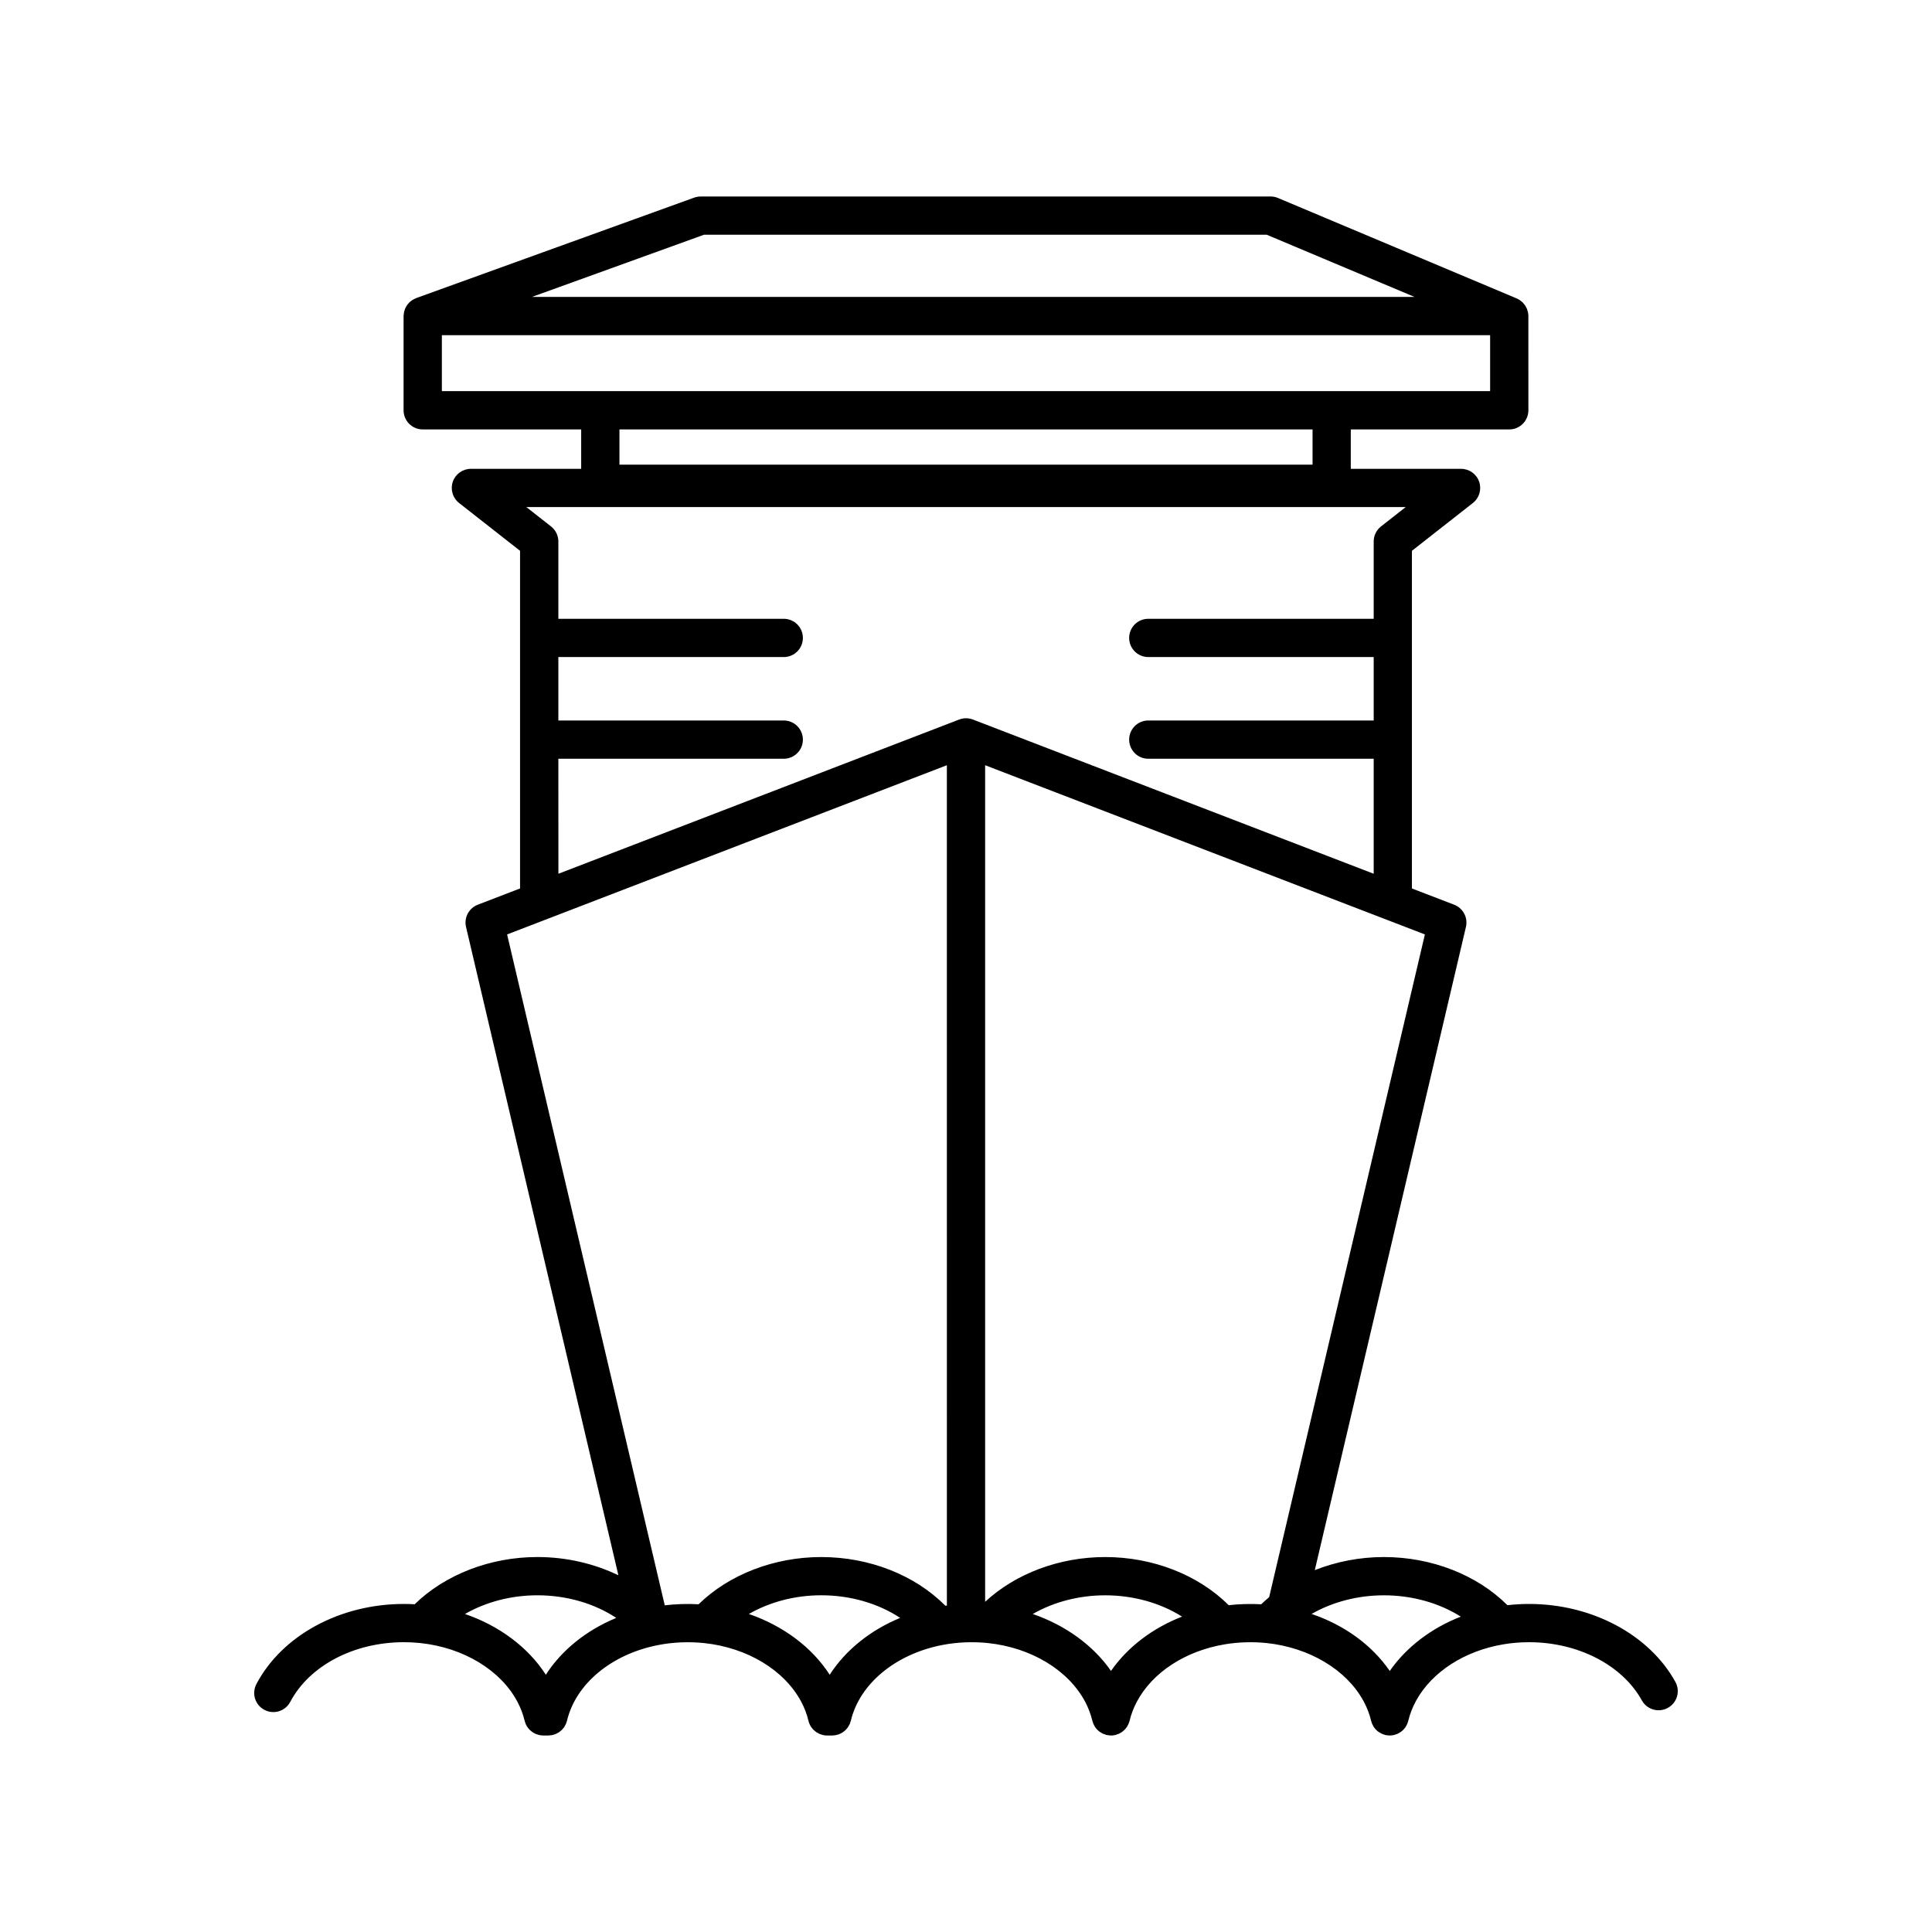 <?xml version="1.0" encoding="UTF-8"?>
<!-- Uploaded to: SVG Repo, www.svgrepo.com, Generator: SVG Repo Mixer Tools -->
<svg fill="#000000" width="800px" height="800px" version="1.1" viewBox="144 144 512 512" xmlns="http://www.w3.org/2000/svg">
 <path d="m587.99 589.71c-6.941-12.543-22.156-20.648-38.762-20.648-1.93 0-3.852 0.117-5.742 0.328-8.059-8.027-20.07-12.758-32.746-12.758-6.398 0-12.648 1.227-18.309 3.469l40.055-170.45c0.578-2.465-0.75-4.981-3.113-5.891l-11.203-4.309v-89.48l16.156-12.672c1.703-1.332 2.367-3.598 1.664-5.641-0.707-2.043-2.629-3.414-4.793-3.414h-29.227v-10.441h41.996c2.801 0 5.07-2.269 5.07-5.07l-0.004-24.969c0-0.34-0.035-0.676-0.102-1.004-0.031-0.156-0.09-0.301-0.137-0.453-0.051-0.164-0.086-0.328-0.148-0.484-0.066-0.16-0.16-0.309-0.242-0.457-0.074-0.137-0.137-0.277-0.223-0.41-0.086-0.129-0.191-0.242-0.289-0.363-0.109-0.137-0.207-0.277-0.328-0.402-0.117-0.121-0.258-0.219-0.391-0.328-0.121-0.102-0.23-0.211-0.363-0.301-0.277-0.188-0.574-0.352-0.891-0.484l-63.234-26.609c-0.621-0.262-1.289-0.398-1.965-0.398l-151.05 0.008c-0.586 0-1.172 0.102-1.723 0.301l-73.648 26.613c-0.039 0.016-0.074 0.039-0.113 0.055-0.176 0.066-0.34 0.156-0.504 0.242-0.137 0.07-0.273 0.137-0.398 0.215-0.141 0.09-0.262 0.195-0.391 0.297-0.133 0.105-0.266 0.203-0.387 0.316-0.109 0.109-0.207 0.23-0.309 0.348-0.109 0.125-0.223 0.25-0.32 0.387-0.094 0.133-0.168 0.281-0.25 0.422-0.078 0.141-0.164 0.273-0.227 0.418-0.066 0.148-0.113 0.305-0.164 0.461-0.055 0.16-0.109 0.312-0.148 0.477-0.031 0.145-0.047 0.293-0.066 0.441-0.027 0.188-0.051 0.371-0.059 0.562 0 0.043-0.012 0.082-0.012 0.121v24.977c0 2.801 2.269 5.07 5.07 5.07h41.996v10.441h-29.227c-2.16 0-4.086 1.371-4.793 3.414-0.707 2.043-0.039 4.309 1.664 5.641l16.156 12.672v89.48l-11.203 4.309c-2.363 0.91-3.695 3.426-3.113 5.891l40.379 171.82c-6.434-3.117-13.824-4.84-21.469-4.84-12.504 0-24.453 4.641-32.516 12.516-0.957-0.055-1.918-0.082-2.871-0.082-16.93 0-32.266 8.328-39.074 21.219-1.309 2.477-0.359 5.539 2.117 6.848 2.477 1.309 5.539 0.359 6.848-2.117 5.07-9.605 16.891-15.816 30.109-15.816 1.445 0 2.906 0.074 4.336 0.223 11.445 1.199 21.32 7.176 25.77 15.582 0.859 1.633 1.496 3.32 1.902 5.023 0.035 0.148 0.094 0.281 0.141 0.426 0.047 0.137 0.078 0.281 0.137 0.41 0.117 0.277 0.262 0.535 0.422 0.781 0.062 0.094 0.137 0.176 0.203 0.266 0.117 0.156 0.234 0.309 0.367 0.445 0.086 0.094 0.184 0.172 0.281 0.258 0.133 0.117 0.262 0.23 0.406 0.332 0.109 0.078 0.223 0.152 0.336 0.223 0.148 0.09 0.297 0.172 0.449 0.246 0.121 0.059 0.238 0.113 0.363 0.16 0.18 0.07 0.367 0.121 0.555 0.172 0.105 0.027 0.211 0.062 0.324 0.082 0.309 0.059 0.621 0.098 0.941 0.098h0.016 1.348c0.125 0 0.238-0.027 0.359-0.035 0.195-0.016 0.391-0.023 0.578-0.059 0.148-0.027 0.289-0.078 0.434-0.117 0.172-0.051 0.344-0.094 0.512-0.16 0.141-0.059 0.27-0.133 0.406-0.199 0.16-0.082 0.316-0.156 0.465-0.25 0.117-0.074 0.223-0.168 0.332-0.25 0.148-0.113 0.301-0.227 0.438-0.359 0.09-0.086 0.168-0.188 0.25-0.281 0.133-0.148 0.266-0.297 0.383-0.461 0.074-0.105 0.133-0.223 0.195-0.332 0.102-0.172 0.203-0.336 0.281-0.52 0.059-0.137 0.098-0.281 0.145-0.422 0.051-0.148 0.117-0.289 0.156-0.449 2.316-9.781 11.793-17.66 24.145-20.07 3.953-0.773 8.145-0.949 12.184-0.531 11.453 1.207 21.324 7.18 25.77 15.598 0.848 1.598 1.484 3.281 1.895 5.008 0.145 0.605 0.398 1.16 0.727 1.648 0.016 0.023 0.035 0.043 0.051 0.066 0.16 0.23 0.336 0.445 0.531 0.641 0.059 0.059 0.121 0.109 0.18 0.164 0.164 0.152 0.332 0.293 0.512 0.422 0.086 0.062 0.172 0.117 0.262 0.172 0.172 0.105 0.348 0.203 0.531 0.289 0.102 0.047 0.199 0.094 0.301 0.133 0.203 0.078 0.41 0.141 0.617 0.191 0.09 0.023 0.18 0.051 0.273 0.07 0.309 0.059 0.625 0.098 0.945 0.098h0.016 1.355c0.129 0 0.25-0.027 0.379-0.039 0.184-0.016 0.367-0.023 0.547-0.055 0.176-0.031 0.34-0.086 0.508-0.137 0.145-0.043 0.289-0.078 0.426-0.133 0.18-0.07 0.344-0.16 0.512-0.25 0.117-0.062 0.238-0.117 0.352-0.191 0.16-0.102 0.309-0.223 0.453-0.344 0.105-0.086 0.215-0.164 0.312-0.258 0.137-0.133 0.258-0.277 0.379-0.426 0.086-0.102 0.18-0.199 0.258-0.312 0.117-0.168 0.215-0.348 0.312-0.531 0.059-0.105 0.121-0.207 0.172-0.316 0.098-0.215 0.168-0.441 0.234-0.672 0.023-0.082 0.062-0.152 0.082-0.234 2.324-9.785 11.805-17.664 24.156-20.074 3.945-0.773 8.125-0.949 12.188-0.531 11.445 1.199 21.32 7.176 25.77 15.582 0.848 1.609 1.484 3.301 1.895 5.023 0.031 0.121 0.078 0.234 0.117 0.352 0.039 0.121 0.07 0.238 0.117 0.355 0.082 0.203 0.18 0.395 0.285 0.582 0.043 0.078 0.078 0.156 0.125 0.23 0.328 0.523 0.746 0.973 1.23 1.34 0.086 0.062 0.18 0.117 0.27 0.176 0.168 0.109 0.34 0.215 0.52 0.309 0.105 0.051 0.211 0.098 0.32 0.141 0.191 0.082 0.391 0.148 0.59 0.207 0.062 0.02 0.121 0.047 0.184 0.062 0.043 0.012 0.086 0.008 0.133 0.02 0.227 0.047 0.453 0.074 0.688 0.09 0.086 0.008 0.176 0.02 0.262 0.023 0.031 0 0.059 0.008 0.09 0.008 0.254 0 0.508-0.027 0.762-0.066 0.059-0.008 0.113-0.02 0.168-0.031 0.082-0.016 0.164-0.023 0.246-0.043 0.102-0.023 0.195-0.074 0.297-0.102 0.164-0.051 0.324-0.102 0.484-0.168 0.16-0.066 0.309-0.145 0.457-0.223 0.137-0.074 0.27-0.152 0.402-0.234 0.145-0.098 0.277-0.199 0.41-0.309 0.121-0.102 0.238-0.203 0.352-0.316 0.117-0.117 0.223-0.238 0.324-0.363 0.105-0.125 0.207-0.258 0.301-0.395 0.09-0.137 0.172-0.273 0.246-0.418 0.078-0.145 0.152-0.289 0.215-0.438 0.07-0.164 0.125-0.336 0.176-0.508 0.027-0.094 0.074-0.18 0.098-0.281 0.41-1.727 1.047-3.41 1.898-5.012 4.121-7.797 12.832-13.5 23.309-15.254 3.594-0.609 7.43-0.723 11.133-0.34 11.23 1.188 21.023 7.008 25.547 15.195 0.039 0.074 0.086 0.16 0.129 0.23l0.094 0.176c0.844 1.594 1.484 3.277 1.895 5.004 0.027 0.121 0.078 0.23 0.113 0.348 0.039 0.121 0.07 0.242 0.117 0.359 0.082 0.203 0.18 0.391 0.281 0.574 0.043 0.078 0.082 0.164 0.129 0.238 0.328 0.523 0.746 0.977 1.23 1.34 0.082 0.062 0.176 0.113 0.266 0.172 0.172 0.113 0.344 0.219 0.523 0.312 0.102 0.051 0.211 0.094 0.316 0.141 0.195 0.082 0.391 0.152 0.594 0.207 0.062 0.02 0.117 0.047 0.18 0.062 0.066 0.016 0.137 0.023 0.203 0.035 0.074 0.016 0.152 0.031 0.23 0.039 0.242 0.035 0.48 0.059 0.719 0.062h0.02 0.004 0.004 0.02c0.238 0 0.48-0.027 0.719-0.062 0.078-0.012 0.152-0.023 0.227-0.039 0.066-0.016 0.137-0.02 0.203-0.035 0.062-0.016 0.121-0.047 0.184-0.062 0.203-0.059 0.398-0.125 0.59-0.203 0.109-0.047 0.219-0.09 0.32-0.145 0.18-0.09 0.348-0.195 0.516-0.305 0.09-0.059 0.184-0.113 0.273-0.18 0.48-0.363 0.898-0.816 1.227-1.34 0.047-0.078 0.082-0.16 0.129-0.238 0.102-0.188 0.203-0.375 0.281-0.574 0.047-0.117 0.082-0.238 0.117-0.359 0.039-0.117 0.086-0.227 0.113-0.348 0.441-1.848 1.152-3.668 2.117-5.41 4.203-7.586 12.832-13.141 23.09-14.859 2.211-0.375 4.496-0.562 6.801-0.562 12.973 0 24.707 6.051 29.891 15.422 1.355 2.449 4.441 3.336 6.891 1.98 2.465-1.348 3.352-4.434 1.996-6.883zm-299.34-1.891c-4.707-7.301-12.355-12.984-21.43-16.098 5.519-3.168 12.223-4.953 19.203-4.953 7.75 0 15.102 2.168 20.891 5.992-7.957 3.285-14.484 8.566-18.664 15.059zm41.914-381.61h149.14l39.152 16.477h-233.88zm-69.465 41.449v-14.836h277.8v14.836zm230.74 10.137v9.348h-183.68v-9.348zm-127.96 330.03c-4.703-7.297-12.348-12.984-21.43-16.102 5.519-3.172 12.219-4.957 19.199-4.957 7.754 0 15.109 2.168 20.902 5.992-7.961 3.289-14.488 8.574-18.672 15.066zm31.055-18.336c-0.129 0.016-0.262 0.035-0.391 0.055-8.059-8.125-20.121-12.91-32.898-12.91-12.504 0-24.449 4.641-32.512 12.516-2.992-0.164-6.004-0.074-8.965 0.277l-41.781-177.79 116.54-44.844zm6.891-234.81c-0.008-0.004-0.016-0.004-0.02-0.008-0.121-0.047-0.246-0.082-0.371-0.117-0.07-0.02-0.141-0.047-0.215-0.066-0.125-0.031-0.254-0.051-0.383-0.07-0.074-0.012-0.148-0.031-0.219-0.039-0.125-0.016-0.254-0.02-0.383-0.023-0.074-0.004-0.148-0.012-0.223-0.012-0.121 0-0.246 0.012-0.367 0.02-0.078 0.004-0.16 0.004-0.238 0.016-0.109 0.012-0.219 0.039-0.328 0.059-0.09 0.016-0.184 0.027-0.273 0.051-0.098 0.023-0.191 0.059-0.289 0.09-0.102 0.031-0.199 0.059-0.297 0.094-0.008 0.004-0.016 0.004-0.023 0.008l-106.21 40.871-0.016-30.477h59.734c2.801 0 5.07-2.269 5.07-5.07 0-2.797-2.269-5.07-5.07-5.07h-59.734v-16.809h59.734c2.801 0 5.07-2.269 5.07-5.07s-2.269-5.07-5.07-5.07h-59.734v-20.488c0-1.559-0.715-3.027-1.941-3.988l-6.547-5.137h233.05l-6.547 5.137c-1.227 0.961-1.941 2.43-1.941 3.988v20.488h-59.734c-2.801 0-5.07 2.269-5.07 5.07 0 2.797 2.269 5.07 5.07 5.07h59.734v16.809h-59.734c-2.801 0-5.07 2.269-5.07 5.07s2.269 5.07 5.07 5.07h59.734v30.477zm36.602 252.13c-4.746-6.809-12.094-12.113-20.742-15.082 5.516-3.168 12.219-4.953 19.195-4.953 7.504 0 14.656 2.035 20.371 5.644-7.848 3.062-14.438 8.078-18.824 14.391zm39.812-17.656c-2.887-0.16-5.785-0.078-8.617 0.238-8.059-8.027-20.07-12.758-32.742-12.758-12.148 0-23.762 4.387-31.809 11.859v-221.7l116.54 44.844-41.27 175.62c-0.727 0.609-1.434 1.242-2.106 1.898zm34.062 17.668c-4.758-6.894-12.035-12.164-20.719-15.109 5.512-3.16 12.199-4.938 19.164-4.938 7.508 0 14.664 2.039 20.375 5.648-7.832 3.066-14.434 8.09-18.82 14.398z"/>
</svg>